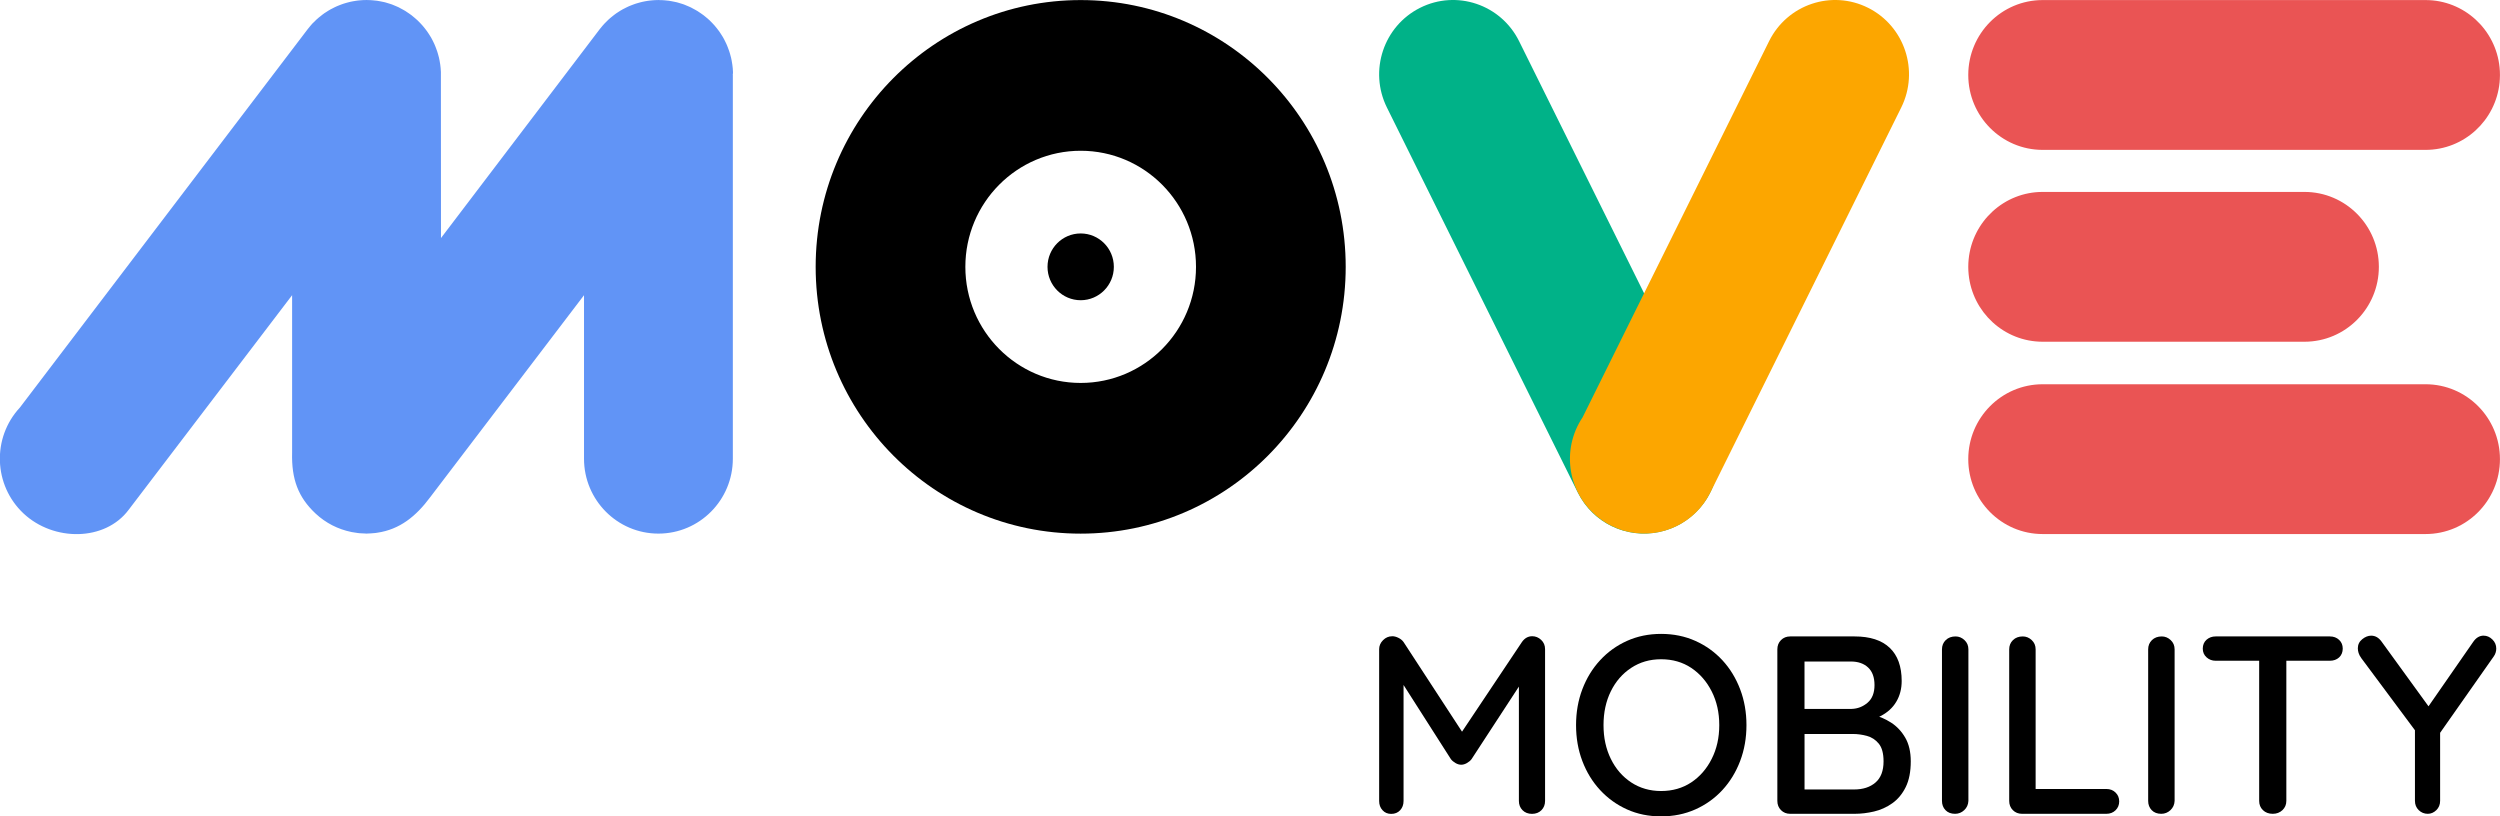 <svg width="147" height="48" viewBox="0 0 147 48" fill="none" xmlns="http://www.w3.org/2000/svg">
<g clip-path="url(#clip0_4040_37228)">
<path d="M81.863 37.41C81.983 37.41 82.105 37.443 82.234 37.508C82.362 37.572 82.46 37.654 82.53 37.753L86.291 43.52L85.655 43.49L89.488 37.753C89.646 37.526 89.848 37.41 90.096 37.41C90.292 37.41 90.468 37.482 90.621 37.626C90.774 37.77 90.85 37.951 90.85 38.17V47.096C90.85 47.314 90.779 47.496 90.636 47.64C90.493 47.783 90.308 47.855 90.081 47.855C89.853 47.855 89.668 47.783 89.525 47.64C89.382 47.496 89.311 47.314 89.311 47.096V39.541L89.784 39.646L86.527 44.638C86.459 44.728 86.367 44.804 86.253 44.869C86.14 44.933 86.029 44.966 85.92 44.966C85.811 44.966 85.7 44.935 85.587 44.869C85.473 44.804 85.381 44.726 85.313 44.638L82.174 39.721L82.529 39.124V47.097C82.529 47.316 82.462 47.497 82.329 47.641C82.195 47.785 82.021 47.857 81.804 47.857C81.587 47.857 81.426 47.785 81.293 47.641C81.159 47.497 81.094 47.316 81.094 47.097V38.171C81.094 37.974 81.17 37.797 81.323 37.642C81.476 37.488 81.656 37.412 81.863 37.412V37.41Z" fill="black"/>
<path d="M102.692 42.638C102.692 43.394 102.568 44.096 102.321 44.747C102.074 45.397 101.727 45.967 101.278 46.454C100.828 46.941 100.298 47.32 99.686 47.593C99.075 47.865 98.403 48.003 97.674 48.003C96.944 48.003 96.274 47.867 95.668 47.593C95.061 47.32 94.534 46.939 94.085 46.454C93.635 45.967 93.288 45.399 93.041 44.747C92.794 44.096 92.672 43.394 92.672 42.638C92.672 41.883 92.795 41.18 93.041 40.53C93.288 39.88 93.635 39.31 94.085 38.823C94.534 38.336 95.061 37.957 95.668 37.684C96.276 37.411 96.944 37.273 97.674 37.273C98.403 37.273 99.075 37.41 99.686 37.684C100.298 37.958 100.828 38.337 101.278 38.823C101.727 39.31 102.074 39.88 102.321 40.53C102.568 41.18 102.692 41.883 102.692 42.638ZM101.093 42.638C101.093 41.903 100.946 41.243 100.649 40.657C100.353 40.071 99.951 39.61 99.444 39.271C98.936 38.934 98.345 38.764 97.675 38.764C97.005 38.764 96.426 38.934 95.914 39.271C95.401 39.608 95.002 40.068 94.716 40.65C94.43 41.231 94.287 41.894 94.287 42.638C94.287 43.383 94.43 44.034 94.716 44.62C95.002 45.206 95.402 45.667 95.914 46.006C96.428 46.343 97.014 46.512 97.675 46.512C98.336 46.512 98.936 46.343 99.444 46.006C99.951 45.669 100.355 45.207 100.649 44.62C100.946 44.034 101.093 43.373 101.093 42.638Z" fill="black"/>
<path d="M109.051 37.422C109.959 37.422 110.647 37.645 111.116 38.092C111.585 38.538 111.819 39.19 111.819 40.043C111.819 40.5 111.713 40.908 111.5 41.264C111.289 41.622 110.974 41.906 110.561 42.114C110.147 42.322 109.638 42.432 109.036 42.442L109.051 41.891C109.377 41.891 109.73 41.936 110.11 42.024C110.489 42.114 110.849 42.268 111.19 42.486C111.531 42.704 111.81 43 112.027 43.373C112.244 43.746 112.353 44.211 112.353 44.767C112.353 45.372 112.255 45.877 112.057 46.279C111.859 46.682 111.595 46.999 111.265 47.233C110.934 47.467 110.577 47.627 110.191 47.717C109.807 47.807 109.426 47.852 109.053 47.852H105.263C105.045 47.852 104.865 47.78 104.722 47.636C104.579 47.492 104.508 47.311 104.508 47.092V38.182C104.508 37.963 104.579 37.782 104.722 37.638C104.865 37.494 105.045 37.422 105.263 37.422H109.053H109.051ZM108.829 38.897H105.928L106.105 38.643V41.847L105.943 41.684H108.874C109.23 41.673 109.542 41.552 109.815 41.318C110.086 41.084 110.221 40.74 110.221 40.283C110.221 39.826 110.095 39.481 109.843 39.247C109.592 39.013 109.254 38.897 108.829 38.897ZM108.948 43.158H106.002L106.107 43.039V46.556L105.988 46.421H109.021C109.544 46.421 109.964 46.285 110.279 46.012C110.595 45.739 110.753 45.324 110.753 44.768C110.753 44.3 110.659 43.954 110.471 43.725C110.284 43.497 110.051 43.346 109.776 43.271C109.499 43.196 109.224 43.158 108.947 43.158H108.948Z" fill="black"/>
<path d="M115.742 47.092C115.731 47.311 115.651 47.492 115.497 47.636C115.344 47.78 115.164 47.852 114.957 47.852C114.72 47.852 114.533 47.78 114.394 47.636C114.256 47.492 114.188 47.311 114.188 47.092V38.182C114.188 37.963 114.262 37.782 114.409 37.638C114.558 37.494 114.75 37.422 114.987 37.422C115.183 37.422 115.359 37.494 115.512 37.638C115.666 37.782 115.742 37.963 115.742 38.182V47.092Z" fill="black"/>
<path d="M123.854 46.392C124.071 46.392 124.251 46.461 124.394 46.601C124.537 46.74 124.609 46.914 124.609 47.122C124.609 47.331 124.537 47.504 124.394 47.644C124.251 47.783 124.071 47.852 123.854 47.852H118.895C118.678 47.852 118.498 47.78 118.355 47.636C118.212 47.492 118.141 47.311 118.141 47.092V38.182C118.141 37.963 118.215 37.782 118.362 37.638C118.511 37.494 118.703 37.422 118.94 37.422C119.137 37.422 119.312 37.494 119.466 37.638C119.619 37.782 119.695 37.963 119.695 38.182V46.646L119.384 46.392H123.854Z" fill="black"/>
<path d="M127.867 47.092C127.858 47.311 127.776 47.492 127.623 47.636C127.469 47.78 127.289 47.852 127.082 47.852C126.845 47.852 126.658 47.78 126.519 47.636C126.381 47.492 126.312 47.311 126.312 47.092V38.182C126.312 37.963 126.387 37.782 126.534 37.638C126.683 37.494 126.875 37.422 127.112 37.422C127.308 37.422 127.484 37.494 127.637 37.638C127.791 37.782 127.867 37.963 127.867 38.182V47.092Z" fill="black"/>
<path d="M130.278 38.852C130.071 38.852 129.894 38.784 129.745 38.651C129.596 38.516 129.523 38.345 129.523 38.137C129.523 37.928 129.598 37.744 129.745 37.615C129.894 37.486 130.071 37.422 130.278 37.422H136.998C137.215 37.422 137.395 37.489 137.538 37.623C137.681 37.756 137.753 37.928 137.753 38.137C137.753 38.345 137.681 38.529 137.538 38.658C137.395 38.787 137.215 38.852 136.998 38.852H130.278ZM133.638 47.852C133.401 47.852 133.209 47.78 133.06 47.636C132.912 47.492 132.839 47.311 132.839 47.092V38.167H134.437V47.092C134.437 47.311 134.36 47.492 134.208 47.636C134.055 47.78 133.866 47.852 133.638 47.852Z" fill="black"/>
<path d="M146.041 37.377C146.228 37.377 146.398 37.451 146.551 37.6C146.705 37.75 146.78 37.928 146.78 38.136C146.78 38.216 146.769 38.295 146.743 38.375C146.719 38.454 146.682 38.529 146.632 38.598L143.242 43.426L143.479 42.547V47.092C143.479 47.311 143.404 47.492 143.257 47.636C143.108 47.78 142.941 47.852 142.754 47.852C142.547 47.852 142.368 47.78 142.221 47.636C142.073 47.492 141.999 47.311 141.999 47.092V42.666L142.118 43.098L138.848 38.703C138.769 38.593 138.714 38.492 138.685 38.397C138.656 38.303 138.641 38.211 138.641 38.121C138.641 37.903 138.727 37.724 138.9 37.585C139.072 37.445 139.248 37.377 139.425 37.377C139.662 37.377 139.864 37.49 140.032 37.72L142.993 41.802L142.639 41.757L145.421 37.748C145.59 37.499 145.797 37.375 146.044 37.375L146.041 37.377Z" fill="black"/>
<path d="M146.975 3.96C146.752 1.738 144.888 0.004 142.622 0.004H120.109C117.693 0.004 115.734 1.976 115.734 4.408C115.734 6.84 117.693 8.813 120.109 8.813H142.622C144.888 8.813 146.752 7.079 146.975 4.856C146.988 4.723 146.994 4.587 146.996 4.45C146.996 4.437 146.997 4.423 146.997 4.408C146.997 4.257 146.99 4.107 146.975 3.96Z" fill="#EA5454"/>
<path d="M120.109 20.094H135.502C137.918 20.094 139.877 18.122 139.877 15.69C139.877 13.257 137.918 11.285 135.502 11.285H120.109C117.844 11.285 115.98 13.019 115.757 15.241C115.742 15.388 115.734 15.538 115.734 15.69C115.734 15.841 115.742 15.991 115.757 16.138C115.98 18.36 117.844 20.094 120.109 20.094Z" fill="#EA5454"/>
<path d="M142.622 22.594H120.109C117.693 22.594 115.734 24.566 115.734 26.998C115.734 29.431 117.693 31.402 120.109 31.402H142.622C145.038 31.402 146.997 29.431 146.997 26.998C146.997 24.566 145.038 22.594 142.622 22.594Z" fill="#EA5454"/>
<path d="M43.099 4.334C43.099 4.334 43.099 4.325 43.099 4.32C43.099 4.29 43.099 4.262 43.099 4.232C43.096 4.156 43.091 4.079 43.085 4.003C43.082 3.964 43.076 3.926 43.071 3.887C43.071 3.887 43.071 3.887 43.071 3.886C43.068 3.86 43.067 3.835 43.062 3.809C43.052 3.73 43.038 3.651 43.024 3.573C43.016 3.534 43.007 3.496 43 3.457C42.995 3.433 42.989 3.411 42.985 3.387C42.967 3.31 42.946 3.234 42.924 3.159C42.912 3.12 42.901 3.083 42.888 3.044C42.881 3.018 42.872 2.994 42.863 2.969C42.839 2.898 42.812 2.829 42.785 2.76C42.77 2.723 42.756 2.684 42.739 2.647C42.727 2.618 42.714 2.591 42.702 2.563C42.674 2.5 42.642 2.438 42.611 2.377C42.592 2.339 42.574 2.303 42.553 2.266C42.537 2.236 42.52 2.207 42.503 2.177C42.47 2.121 42.434 2.065 42.398 2.01C42.374 1.974 42.352 1.936 42.327 1.902C42.307 1.875 42.288 1.846 42.269 1.819C42.23 1.767 42.191 1.716 42.151 1.665C42.123 1.629 42.093 1.593 42.063 1.557C42.044 1.533 42.025 1.509 42.004 1.487C41.961 1.439 41.916 1.392 41.871 1.344C41.836 1.307 41.8 1.272 41.763 1.236C41.761 1.235 41.758 1.232 41.757 1.23C41.742 1.215 41.728 1.2 41.714 1.185C41.714 1.185 41.706 1.179 41.702 1.176C41.657 1.134 41.609 1.095 41.563 1.055C41.525 1.022 41.486 0.991 41.447 0.959C41.429 0.944 41.413 0.929 41.394 0.916C41.385 0.908 41.376 0.899 41.365 0.893C41.322 0.86 41.276 0.829 41.23 0.797C41.187 0.767 41.143 0.739 41.1 0.71C41.075 0.694 41.053 0.676 41.027 0.661C41.02 0.656 41.012 0.65 41.004 0.646C40.962 0.62 40.919 0.598 40.877 0.574C40.826 0.545 40.776 0.519 40.724 0.492C40.709 0.484 40.694 0.475 40.678 0.466C40.658 0.457 40.64 0.445 40.619 0.435C40.582 0.417 40.542 0.402 40.505 0.384C40.447 0.357 40.387 0.333 40.326 0.309C40.29 0.294 40.255 0.277 40.218 0.264C40.183 0.252 40.148 0.241 40.113 0.229C40.051 0.208 39.987 0.189 39.921 0.171C39.881 0.159 39.841 0.145 39.799 0.135C39.766 0.126 39.734 0.121 39.7 0.114C39.635 0.099 39.571 0.087 39.506 0.075C39.46 0.066 39.415 0.057 39.369 0.051C39.357 0.049 39.347 0.046 39.336 0.045C39.311 0.042 39.286 0.042 39.26 0.037C39.202 0.03 39.144 0.024 39.086 0.019C39.038 0.015 38.991 0.01 38.942 0.009C38.896 0.006 38.848 0.006 38.802 0.006C38.776 0.006 38.751 0.001 38.726 0.001C38.701 0.001 38.678 0.004 38.653 0.004C38.608 0.004 38.562 0.004 38.517 0.007C38.464 0.01 38.409 0.015 38.355 0.019C38.308 0.024 38.261 0.027 38.214 0.033C38.174 0.037 38.133 0.043 38.093 0.049C38.038 0.057 37.984 0.067 37.931 0.076C37.883 0.085 37.836 0.094 37.788 0.105C37.749 0.114 37.711 0.123 37.67 0.133C37.621 0.145 37.571 0.159 37.522 0.174C37.472 0.187 37.425 0.201 37.376 0.217C37.334 0.231 37.294 0.246 37.252 0.261C37.21 0.276 37.169 0.292 37.127 0.309C37.078 0.328 37.029 0.346 36.981 0.367C36.937 0.387 36.893 0.408 36.85 0.429C36.816 0.445 36.782 0.463 36.748 0.481C36.7 0.505 36.651 0.529 36.605 0.554C36.56 0.58 36.517 0.607 36.472 0.632C36.442 0.65 36.413 0.67 36.383 0.689C36.335 0.719 36.288 0.748 36.241 0.781C36.2 0.809 36.16 0.839 36.119 0.871C36.091 0.892 36.066 0.913 36.037 0.935C35.991 0.973 35.944 1.009 35.898 1.048C35.862 1.077 35.828 1.109 35.792 1.14C35.765 1.164 35.743 1.191 35.716 1.214C35.624 1.293 35.449 1.491 35.423 1.521C35.367 1.584 35.315 1.65 35.263 1.716C35.062 1.98 25.93 13.997 25.93 13.997C25.93 13.997 25.925 5.208 25.925 4.331C25.925 4.326 25.925 4.259 25.925 4.229C25.922 4.153 25.916 4.076 25.91 4.001C25.907 3.962 25.901 3.925 25.897 3.886C25.894 3.86 25.892 3.835 25.888 3.809C25.877 3.73 25.864 3.651 25.849 3.573C25.842 3.534 25.833 3.496 25.825 3.457C25.821 3.433 25.815 3.411 25.811 3.387C25.793 3.31 25.772 3.234 25.749 3.159C25.738 3.12 25.727 3.083 25.714 3.044C25.706 3.018 25.697 2.994 25.688 2.969C25.665 2.898 25.638 2.829 25.611 2.76C25.596 2.723 25.581 2.684 25.565 2.647C25.553 2.618 25.54 2.591 25.528 2.563C25.499 2.5 25.468 2.438 25.437 2.377C25.418 2.339 25.4 2.303 25.379 2.266C25.362 2.236 25.346 2.207 25.328 2.177C25.295 2.121 25.26 2.065 25.224 2.01C25.2 1.974 25.178 1.936 25.152 1.902C25.133 1.875 25.114 1.846 25.094 1.819C25.056 1.767 25.017 1.716 24.977 1.665C24.948 1.629 24.919 1.593 24.889 1.557C24.87 1.533 24.85 1.509 24.829 1.487C24.786 1.439 24.742 1.392 24.697 1.344C24.661 1.307 24.625 1.272 24.588 1.236C24.587 1.235 24.584 1.232 24.582 1.23C24.567 1.215 24.554 1.2 24.539 1.185C24.539 1.185 24.532 1.179 24.527 1.176C24.483 1.134 24.435 1.094 24.389 1.055C24.35 1.022 24.311 0.991 24.273 0.959C24.255 0.944 24.237 0.929 24.219 0.914C24.21 0.907 24.201 0.899 24.192 0.892C24.149 0.859 24.103 0.827 24.057 0.796C24.014 0.766 23.971 0.737 23.927 0.709C23.902 0.692 23.878 0.674 23.853 0.659C23.846 0.655 23.838 0.649 23.831 0.644C23.789 0.619 23.746 0.596 23.704 0.572C23.653 0.544 23.603 0.517 23.551 0.49C23.536 0.483 23.519 0.474 23.505 0.465C23.485 0.456 23.467 0.444 23.448 0.433C23.411 0.415 23.371 0.4 23.333 0.382C23.275 0.355 23.216 0.331 23.155 0.307C23.119 0.292 23.083 0.276 23.046 0.262C23.012 0.25 22.976 0.24 22.942 0.228C22.879 0.207 22.815 0.187 22.75 0.169C22.71 0.157 22.669 0.144 22.628 0.133C22.595 0.124 22.562 0.12 22.528 0.112C22.464 0.097 22.4 0.085 22.334 0.073C22.288 0.064 22.244 0.055 22.198 0.049C22.186 0.048 22.175 0.045 22.165 0.043C22.14 0.04 22.114 0.04 22.089 0.036C22.031 0.028 21.973 0.022 21.915 0.018C21.867 0.013 21.819 0.009 21.77 0.007C21.724 0.004 21.677 0.004 21.63 0.004C21.605 0.004 21.58 0 21.554 0C21.529 0 21.507 0.003 21.482 0.003C21.437 0.003 21.391 0.003 21.346 0.006C21.292 0.009 21.237 0.013 21.184 0.018C21.136 0.022 21.09 0.025 21.042 0.031C21.002 0.036 20.962 0.042 20.922 0.048C20.867 0.055 20.813 0.066 20.759 0.075C20.712 0.084 20.664 0.093 20.617 0.103C20.578 0.112 20.539 0.121 20.499 0.132C20.45 0.144 20.401 0.157 20.35 0.172C20.301 0.186 20.253 0.199 20.204 0.216C20.163 0.229 20.122 0.244 20.081 0.259C20.039 0.274 19.997 0.291 19.956 0.307C19.907 0.327 19.857 0.345 19.81 0.366C19.765 0.385 19.722 0.406 19.679 0.427C19.645 0.444 19.61 0.462 19.576 0.48C19.528 0.504 19.479 0.528 19.433 0.553C19.389 0.578 19.345 0.605 19.301 0.631C19.271 0.649 19.241 0.668 19.213 0.688C19.165 0.718 19.117 0.748 19.071 0.779C19.03 0.808 18.989 0.839 18.949 0.869C18.921 0.89 18.896 0.911 18.869 0.934C18.823 0.971 18.775 1.007 18.729 1.045C18.693 1.074 18.658 1.106 18.623 1.137C18.596 1.161 18.573 1.187 18.547 1.211C18.501 1.256 18.455 1.299 18.409 1.347C18.391 1.367 18.37 1.383 18.352 1.401L18.331 1.428C18.305 1.458 18.279 1.488 18.253 1.518C18.198 1.581 18.145 1.647 18.093 1.714C18.059 1.759 1.168 23.965 1.168 23.965C-0.48 25.744 -0.384 28.532 1.383 30.191C3.15 31.85 6.177 31.841 7.567 29.973L17.176 17.357V26.615C17.136 28.175 17.534 29.236 18.55 30.191C19.158 30.762 19.884 31.118 20.642 31.277C20.66 31.28 20.676 31.285 20.694 31.288C20.81 31.31 20.926 31.328 21.042 31.342C21.078 31.346 21.114 31.351 21.149 31.354C21.249 31.363 21.348 31.367 21.447 31.369C21.482 31.369 21.516 31.375 21.552 31.375C21.572 31.375 21.593 31.372 21.613 31.372C21.685 31.372 21.758 31.366 21.83 31.361C21.912 31.355 21.994 31.351 22.076 31.34C22.11 31.336 22.144 31.33 22.177 31.325C23.508 31.132 24.462 30.36 25.303 29.226L34.34 17.358V26.972C34.34 29.404 36.299 31.376 38.715 31.376C41.132 31.376 43.091 29.404 43.091 26.972V4.409C43.091 4.383 43.088 4.359 43.086 4.334H43.099Z" fill="#6194F6"/>
<path d="M63.544 0.004C54.938 0.004 47.961 7.026 47.961 15.691C47.961 24.356 54.937 31.378 63.544 31.378C72.151 31.378 79.127 24.356 79.127 15.691C79.127 7.026 72.151 0.004 63.544 0.004ZM63.544 22.517C59.8 22.517 56.763 19.46 56.763 15.691C56.763 11.922 59.8 8.865 63.544 8.865C67.288 8.865 70.325 11.922 70.325 15.691C70.325 19.46 67.288 22.517 63.544 22.517Z" fill="black"/>
<path d="M63.544 17.653C64.621 17.653 65.494 16.774 65.494 15.69C65.494 14.605 64.621 13.727 63.544 13.727C62.467 13.727 61.594 14.605 61.594 15.69C61.594 16.774 62.467 17.653 63.544 17.653Z" fill="black"/>
<path d="M100.506 24.896C100.439 24.772 100.366 24.654 100.289 24.538L89.323 2.422C88.253 0.261 85.646 -0.617 83.5 0.46C81.353 1.538 80.481 4.162 81.551 6.323L92.774 28.959C93.67 30.765 95.638 31.669 97.514 31.29C97.526 31.287 97.538 31.284 97.551 31.282C97.664 31.258 97.779 31.23 97.89 31.197C97.941 31.182 97.992 31.164 98.042 31.147C98.117 31.122 98.19 31.096 98.263 31.068C98.35 31.033 98.435 30.994 98.522 30.954C98.545 30.942 98.571 30.933 98.596 30.921C98.609 30.915 98.62 30.906 98.633 30.9C98.675 30.879 98.717 30.862 98.757 30.84C98.834 30.798 98.906 30.75 98.979 30.704C98.98 30.704 98.983 30.701 98.984 30.699C100.921 29.482 101.608 26.945 100.504 24.898L100.506 24.896Z" fill="#00B288"/>
<path d="M109.846 0.46C107.699 -0.617 105.092 0.261 104.022 2.422L93.057 24.538C92.979 24.654 92.906 24.772 92.84 24.896C91.736 26.944 92.423 29.479 94.359 30.698C94.361 30.698 94.364 30.701 94.365 30.702C94.438 30.748 94.51 30.797 94.587 30.838C94.627 30.861 94.671 30.877 94.711 30.898C94.724 30.904 94.734 30.913 94.748 30.919C94.772 30.931 94.797 30.94 94.821 30.952C94.907 30.993 94.994 31.032 95.08 31.066C95.153 31.096 95.227 31.122 95.3 31.146C95.351 31.162 95.401 31.18 95.454 31.195C95.567 31.23 95.68 31.256 95.793 31.28C95.805 31.284 95.817 31.287 95.83 31.288C97.706 31.669 99.675 30.765 100.57 28.958L111.793 6.321C112.863 4.16 111.991 1.536 109.844 0.459L109.846 0.46Z" fill="#FCA600"/>
</g>
<defs>
<clipPath id="clip0_4040_37228">
<rect width="147" height="48" fill="white"/>
</clipPath>
</defs>
</svg>

